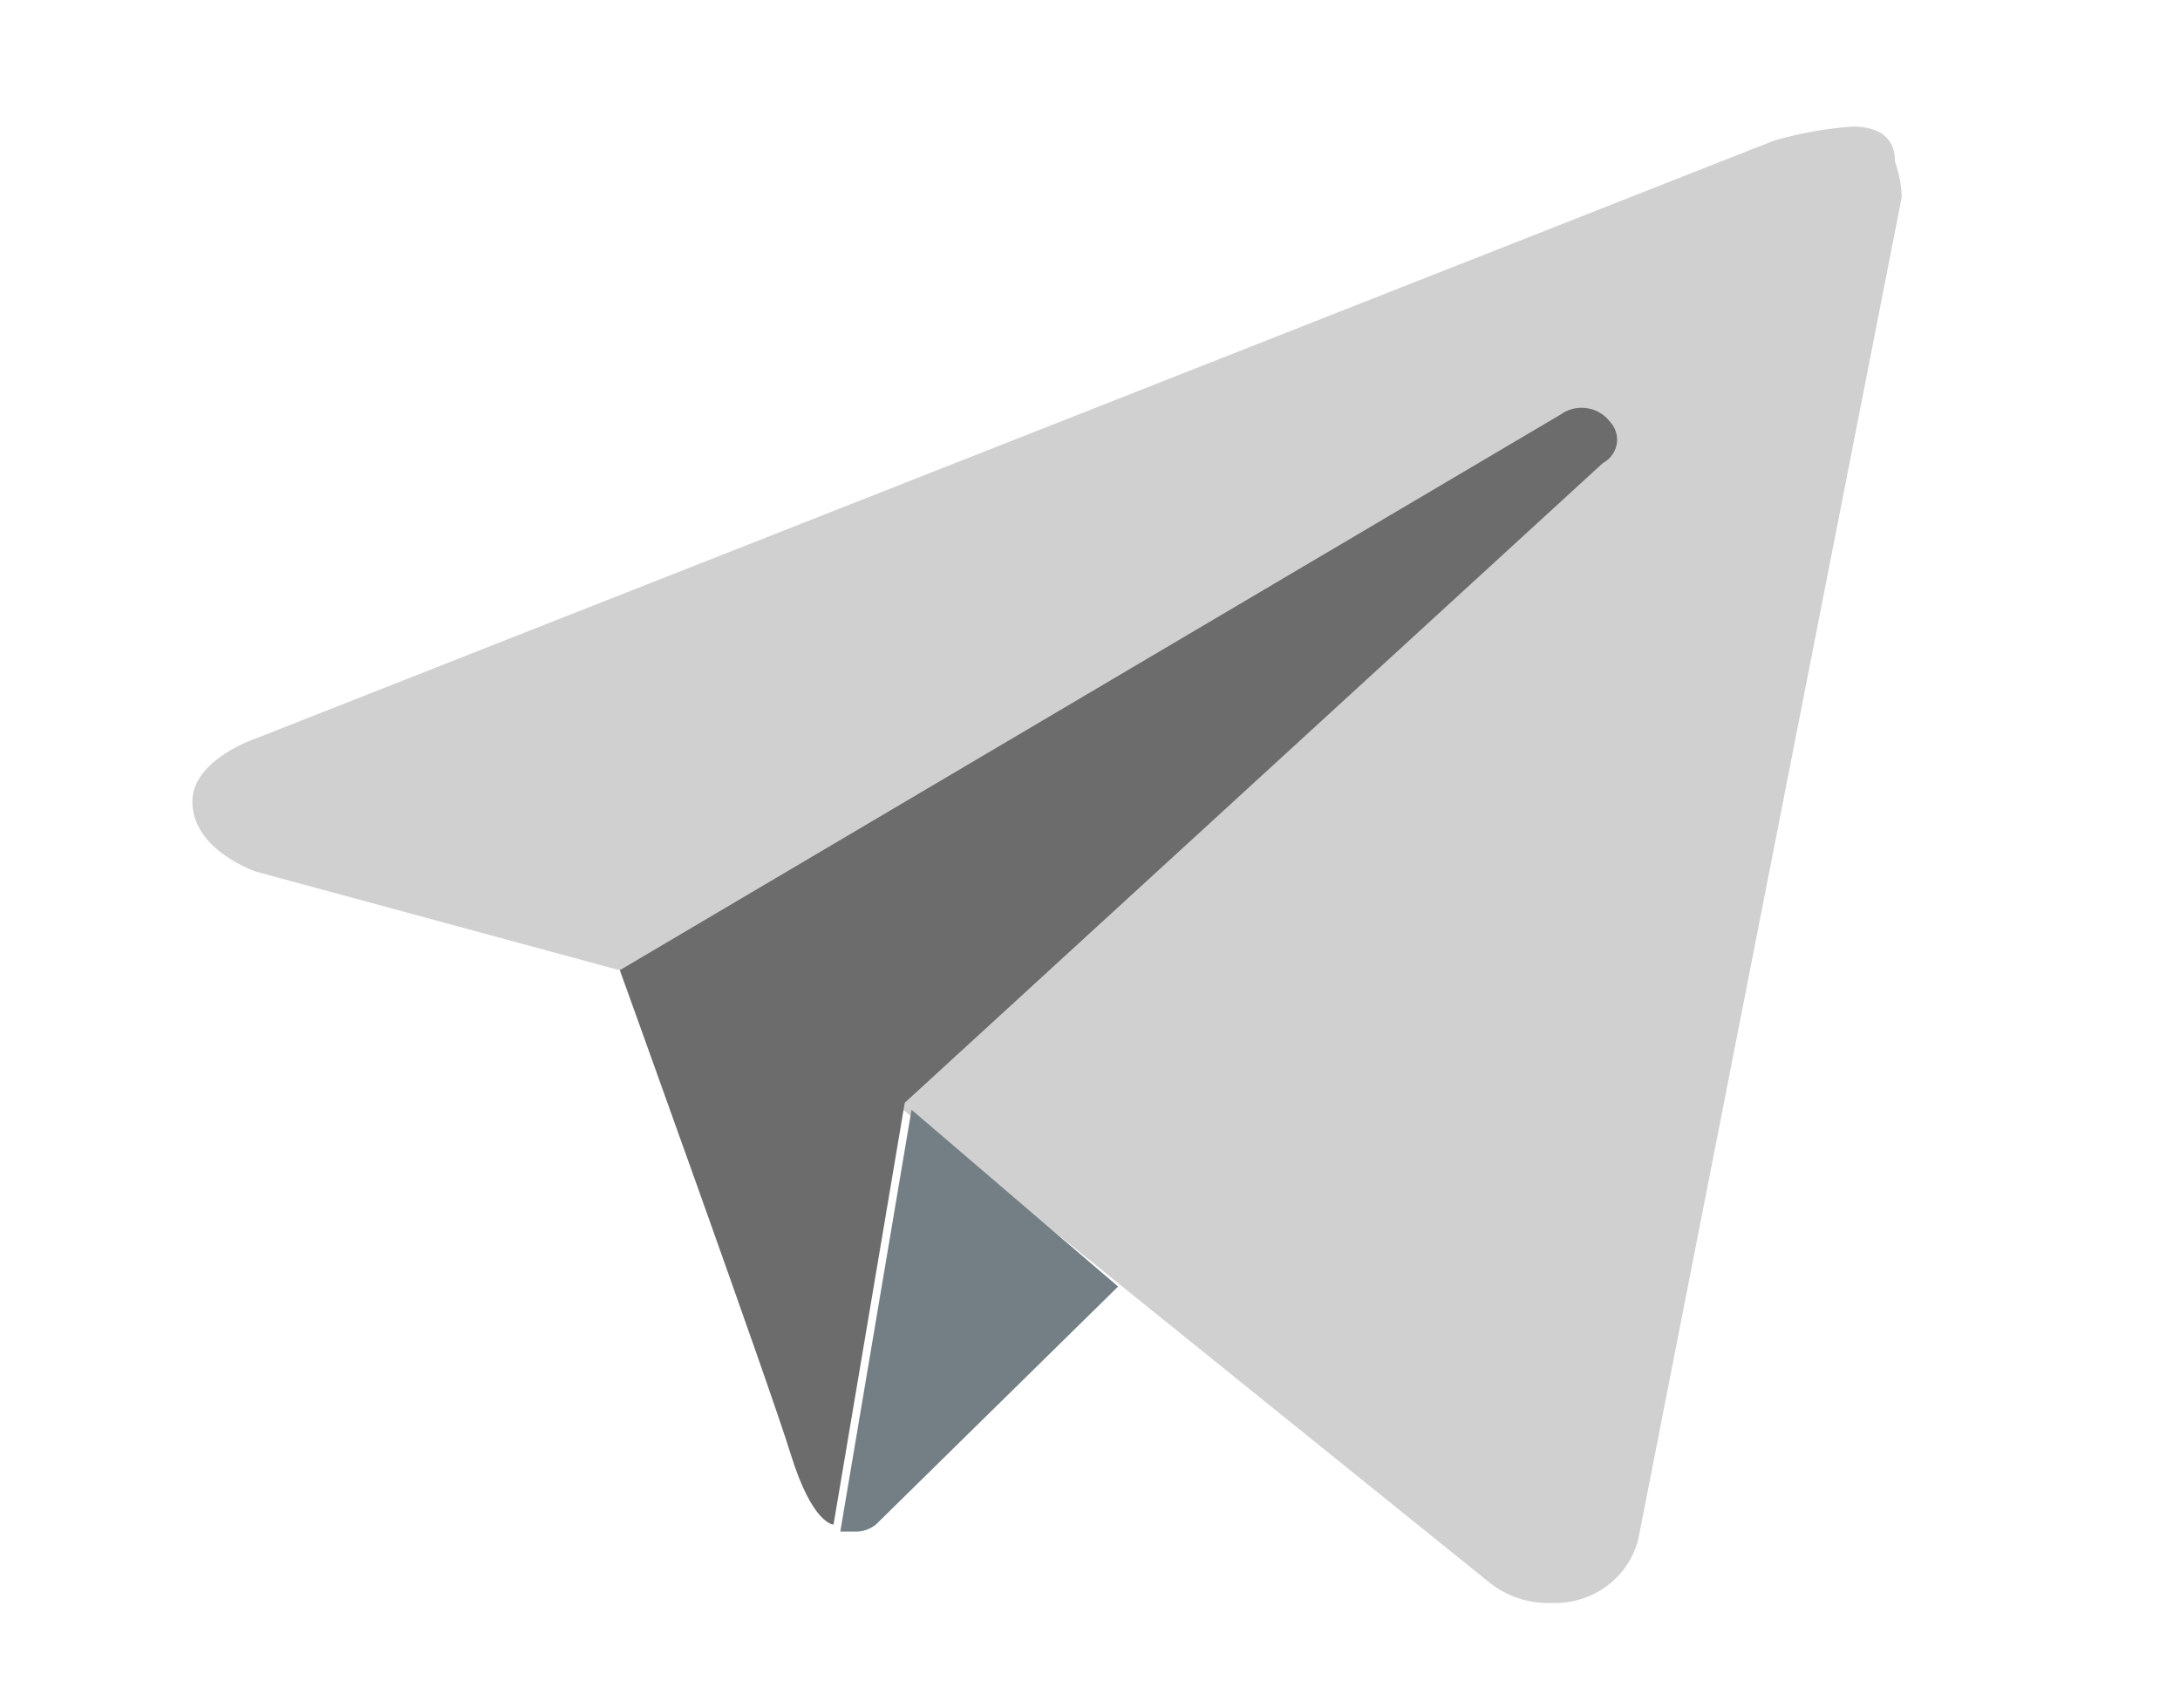 <svg width="37" height="29" viewBox="0 0 37 29" fill="none" xmlns="http://www.w3.org/2000/svg">
<path d="M32.278 3.342L27.804 26.136C27.722 26.451 27.534 26.729 27.27 26.924C27.006 27.119 26.683 27.22 26.353 27.21C25.958 27.228 25.57 27.101 25.265 26.852L15.35 18.856L10.514 16.469L4.353 14.798C4.353 14.798 3.265 14.44 3.265 13.605C3.265 12.889 4.353 12.531 4.353 12.531L30.108 2.387C30.542 2.262 30.987 2.182 31.438 2.148C31.801 2.148 32.163 2.268 32.163 2.745C32.231 2.937 32.27 3.138 32.278 3.342Z" fill="#D0D0D0"/>
<path d="M18.977 21.839L14.866 25.879C14.764 25.962 14.635 26.004 14.504 25.998H14.262L15.471 18.838L18.977 21.839Z" fill="#737F85"/>
<path d="M27.327 7.161C27.23 7.034 27.087 6.95 26.929 6.928C26.77 6.905 26.609 6.946 26.48 7.041L10.52 16.469C10.52 16.469 13.053 23.492 13.421 24.686C13.79 25.879 14.147 25.879 14.147 25.879L15.356 18.719L27.206 7.859C27.267 7.827 27.32 7.781 27.36 7.726C27.401 7.67 27.428 7.606 27.44 7.539C27.452 7.472 27.448 7.402 27.428 7.337C27.408 7.271 27.374 7.211 27.327 7.161Z" fill="#6C6C6C"/>
</svg>
